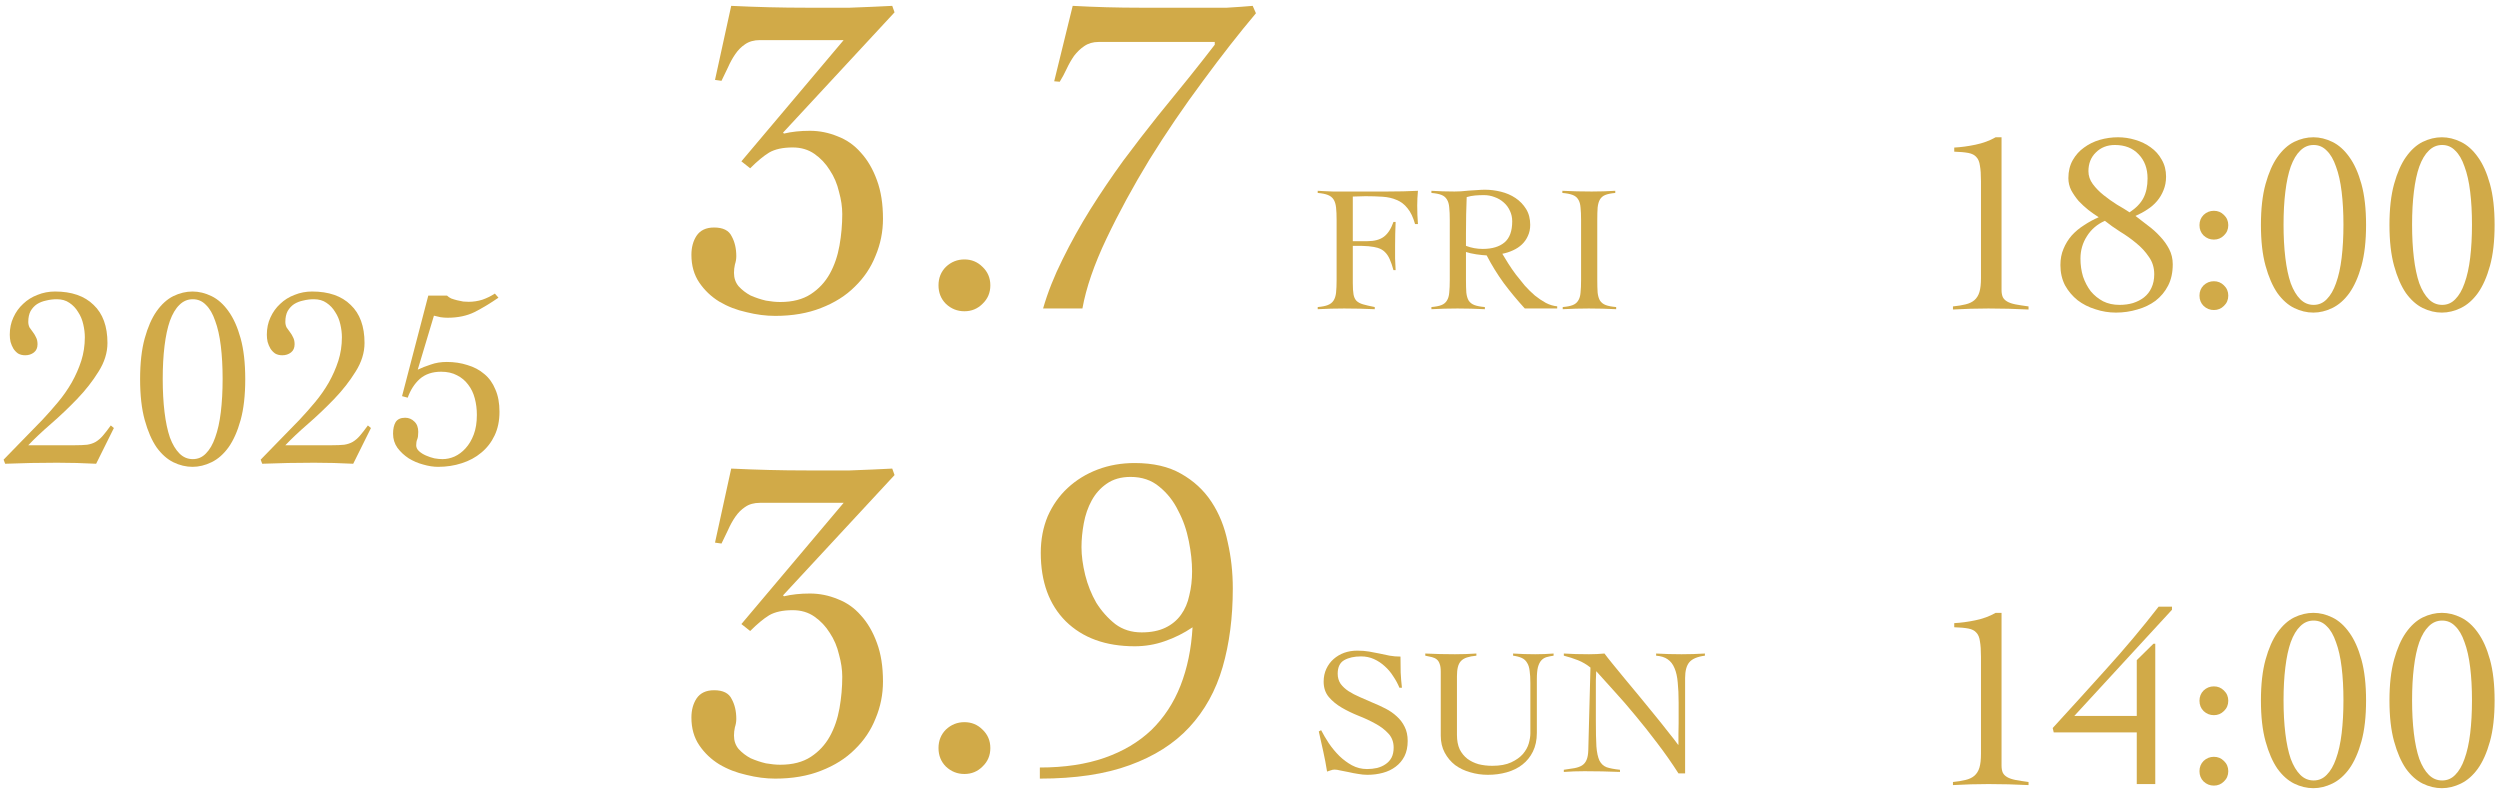 <svg width="389" height="123" viewBox="0 0 389 123" fill="none" xmlns="http://www.w3.org/2000/svg">
<path d="M62.56 61.64L66.64 46H69.56C69.72 46.16 69.933 46.307 70.2 46.44C70.493 46.547 70.8 46.64 71.12 46.72C71.44 46.8 71.76 46.867 72.08 46.92C72.4 46.947 72.68 46.96 72.92 46.96C73.64 46.96 74.347 46.853 75.04 46.64C75.734 46.4 76.387 46.08 77 45.68L77.56 46.32C76.28 47.2 75.04 47.947 73.84 48.56C72.64 49.147 71.24 49.44 69.64 49.44C69.293 49.44 68.933 49.413 68.56 49.36C68.213 49.28 67.867 49.2 67.52 49.12L65 57.52C65.614 57.227 66.293 56.96 67.04 56.72C67.787 56.453 68.614 56.32 69.52 56.32C70.667 56.32 71.734 56.48 72.72 56.8C73.734 57.093 74.614 57.56 75.36 58.2C76.107 58.813 76.68 59.614 77.08 60.6C77.507 61.56 77.72 62.72 77.72 64.08C77.72 65.467 77.467 66.694 76.96 67.76C76.454 68.827 75.76 69.72 74.88 70.44C74.027 71.16 73.013 71.707 71.84 72.08C70.694 72.454 69.467 72.64 68.16 72.64C67.44 72.64 66.667 72.52 65.84 72.28C65.04 72.067 64.293 71.747 63.6 71.32C62.907 70.867 62.32 70.32 61.84 69.68C61.387 69.04 61.16 68.307 61.16 67.48C61.16 66.734 61.294 66.133 61.56 65.68C61.853 65.227 62.347 65 63.04 65C63.6 65 64.08 65.2 64.48 65.6C64.88 65.974 65.08 66.507 65.08 67.2C65.08 67.734 65.027 68.12 64.92 68.36C64.814 68.6 64.76 68.907 64.76 69.28C64.76 69.627 64.907 69.933 65.2 70.2C65.493 70.467 65.853 70.694 66.28 70.88C66.707 71.067 67.147 71.213 67.6 71.32C68.08 71.4 68.493 71.44 68.84 71.44C69.48 71.44 70.107 71.307 70.72 71.04C71.36 70.747 71.933 70.32 72.44 69.76C72.974 69.174 73.4 68.454 73.72 67.6C74.04 66.747 74.2 65.734 74.2 64.56C74.2 63.654 74.094 62.8 73.88 62C73.667 61.173 73.32 60.453 72.84 59.84C72.387 59.227 71.814 58.747 71.12 58.4C70.427 58.027 69.6 57.84 68.64 57.84C67.28 57.84 66.174 58.214 65.32 58.96C64.493 59.707 63.867 60.68 63.44 61.88L62.56 61.64Z" fill="#D1AA48"/>
<path d="M40.56 71.52L46.6 65.32C47.427 64.44 48.24 63.52 49.04 62.56C49.84 61.6 50.547 60.587 51.16 59.52C51.773 58.427 52.267 57.307 52.64 56.16C53.013 54.987 53.2 53.76 53.2 52.48C53.2 51.84 53.12 51.173 52.96 50.48C52.8 49.76 52.533 49.12 52.16 48.56C51.813 47.973 51.36 47.493 50.8 47.12C50.267 46.747 49.613 46.56 48.84 46.56C48.28 46.56 47.733 46.627 47.2 46.76C46.667 46.867 46.187 47.053 45.76 47.32C45.36 47.587 45.027 47.947 44.76 48.4C44.52 48.853 44.4 49.413 44.4 50.08C44.4 50.4 44.467 50.693 44.6 50.96C44.76 51.2 44.933 51.44 45.12 51.68C45.307 51.92 45.467 52.187 45.6 52.48C45.76 52.773 45.84 53.133 45.84 53.56C45.84 54.12 45.653 54.547 45.28 54.84C44.907 55.133 44.453 55.28 43.92 55.28C43.493 55.28 43.12 55.187 42.8 55C42.507 54.787 42.267 54.533 42.08 54.24C41.893 53.92 41.747 53.573 41.64 53.2C41.56 52.827 41.52 52.453 41.52 52.08C41.52 51.093 41.707 50.2 42.08 49.4C42.453 48.573 42.96 47.867 43.6 47.28C44.24 46.667 44.987 46.2 45.84 45.88C46.693 45.533 47.6 45.36 48.56 45.36C51.147 45.36 53.147 46.053 54.56 47.44C56 48.8 56.72 50.773 56.72 53.36C56.72 54.88 56.253 56.373 55.32 57.84C54.413 59.307 53.307 60.72 52 62.08C50.693 63.44 49.333 64.733 47.92 65.96C46.533 67.16 45.36 68.267 44.4 69.28H51.6C52.4 69.28 53.053 69.253 53.56 69.2C54.067 69.12 54.507 68.973 54.88 68.76C55.28 68.52 55.653 68.2 56 67.8C56.347 67.4 56.76 66.867 57.24 66.2L57.72 66.6L54.96 72.16C53.947 72.107 52.933 72.067 51.92 72.04C50.907 72.013 49.893 72 48.88 72C47.52 72 46.173 72.013 44.84 72.04C43.507 72.067 42.16 72.107 40.8 72.16L40.56 71.52Z" fill="#D1AA48"/>
<path d="M29.96 45.36C30.947 45.36 31.933 45.6 32.92 46.08C33.907 46.56 34.787 47.347 35.56 48.44C36.333 49.507 36.96 50.907 37.44 52.64C37.92 54.373 38.16 56.493 38.16 59C38.16 61.507 37.92 63.627 37.44 65.36C36.96 67.093 36.333 68.507 35.56 69.6C34.787 70.667 33.907 71.44 32.92 71.92C31.933 72.4 30.947 72.64 29.96 72.64C28.947 72.64 27.947 72.4 26.96 71.92C26 71.44 25.133 70.667 24.36 69.6C23.613 68.507 23 67.093 22.52 65.36C22.04 63.627 21.8 61.507 21.8 59C21.8 56.493 22.04 54.373 22.52 52.64C23 50.907 23.613 49.507 24.36 48.44C25.133 47.347 26 46.56 26.96 46.08C27.947 45.6 28.947 45.36 29.96 45.36ZM30 46.56C29.2 46.56 28.507 46.853 27.92 47.44C27.333 48 26.84 48.827 26.44 49.92C26.067 50.987 25.787 52.293 25.6 53.84C25.413 55.36 25.32 57.067 25.32 58.96C25.32 60.853 25.413 62.573 25.6 64.12C25.787 65.667 26.067 66.987 26.44 68.08C26.84 69.147 27.333 69.973 27.92 70.56C28.507 71.147 29.2 71.44 30 71.44C30.8 71.44 31.48 71.147 32.04 70.56C32.627 69.973 33.107 69.147 33.48 68.08C33.88 66.987 34.173 65.667 34.36 64.12C34.547 62.573 34.64 60.853 34.64 58.96C34.64 57.067 34.547 55.36 34.36 53.84C34.173 52.293 33.88 50.987 33.48 49.92C33.107 48.827 32.627 48 32.04 47.44C31.48 46.853 30.8 46.56 30 46.56Z" fill="#D1AA48"/>
<path d="M0.56 71.52L6.6 65.32C7.427 64.44 8.24 63.52 9.04 62.56C9.84 61.6 10.547 60.587 11.16 59.52C11.773 58.427 12.267 57.307 12.64 56.16C13.013 54.987 13.2 53.76 13.2 52.48C13.2 51.84 13.12 51.173 12.96 50.48C12.8 49.76 12.533 49.12 12.16 48.56C11.813 47.973 11.36 47.493 10.8 47.12C10.267 46.747 9.613 46.56 8.84 46.56C8.28 46.56 7.733 46.627 7.2 46.76C6.667 46.867 6.187 47.053 5.76 47.32C5.36 47.587 5.027 47.947 4.76 48.4C4.52 48.853 4.4 49.413 4.4 50.08C4.4 50.4 4.467 50.693 4.6 50.96C4.76 51.2 4.933 51.44 5.12 51.68C5.307 51.92 5.467 52.187 5.6 52.48C5.76 52.773 5.84 53.133 5.84 53.56C5.84 54.12 5.653 54.547 5.28 54.84C4.907 55.133 4.453 55.28 3.92 55.28C3.493 55.28 3.12 55.187 2.8 55C2.507 54.787 2.267 54.533 2.08 54.24C1.893 53.92 1.747 53.573 1.64 53.2C1.56 52.827 1.52 52.453 1.52 52.08C1.52 51.093 1.707 50.2 2.08 49.4C2.453 48.573 2.96 47.867 3.6 47.28C4.24 46.667 4.987 46.2 5.84 45.88C6.693 45.533 7.6 45.36 8.56 45.36C11.147 45.36 13.147 46.053 14.56 47.44C16 48.8 16.72 50.773 16.72 53.36C16.72 54.88 16.253 56.373 15.32 57.84C14.413 59.307 13.307 60.72 12 62.08C10.693 63.44 9.333 64.733 7.92 65.96C6.533 67.16 5.36 68.267 4.4 69.28H11.6C12.4 69.28 13.053 69.253 13.56 69.2C14.067 69.12 14.507 68.973 14.88 68.76C15.28 68.52 15.653 68.2 16 67.8C16.347 67.4 16.76 66.867 17.24 66.2L17.72 66.6L14.96 72.16C13.947 72.107 12.933 72.067 11.92 72.04C10.907 72.013 9.893 72 8.88 72C7.52 72 6.173 72.013 4.84 72.04C3.507 72.067 2.16 72.107 0.8 72.16L0.56 71.52Z" fill="#D1AA48"/>
<path d="M243.16 47.776C243.832 47.72 244.355 47.617 244.728 47.468C245.101 47.319 245.381 47.085 245.568 46.768C245.773 46.451 245.895 46.04 245.932 45.536C245.988 45.013 246.016 44.36 246.016 43.576V34.224C246.016 33.44 245.988 32.796 245.932 32.292C245.895 31.769 245.773 31.349 245.568 31.032C245.381 30.715 245.092 30.481 244.7 30.332C244.308 30.183 243.776 30.08 243.104 30.024V29.688C243.888 29.725 244.644 29.753 245.372 29.772C246.119 29.791 246.884 29.8 247.668 29.8C248.284 29.8 248.9 29.791 249.516 29.772C250.132 29.753 250.739 29.725 251.336 29.688V30.024C250.683 30.08 250.169 30.183 249.796 30.332C249.423 30.481 249.143 30.715 248.956 31.032C248.769 31.349 248.648 31.769 248.592 32.292C248.555 32.796 248.536 33.44 248.536 34.224V43.576C248.536 44.36 248.555 45.013 248.592 45.536C248.648 46.04 248.769 46.451 248.956 46.768C249.161 47.085 249.46 47.319 249.852 47.468C250.244 47.617 250.785 47.72 251.476 47.776V48.112C250.767 48.075 250.057 48.047 249.348 48.028C248.639 48.009 247.929 48 247.22 48C246.529 48 245.848 48.009 245.176 48.028C244.504 48.047 243.832 48.075 243.16 48.112V47.776Z" fill="#D1AA48"/>
<path d="M242.301 48H237.261C236.085 46.712 234.993 45.396 233.985 44.052C232.995 42.689 232.109 41.252 231.325 39.74C231.138 39.74 230.895 39.721 230.597 39.684C230.317 39.647 230.018 39.609 229.701 39.572C229.402 39.516 229.103 39.46 228.805 39.404C228.525 39.329 228.291 39.264 228.105 39.208V43.576C228.105 44.36 228.123 45.013 228.161 45.536C228.217 46.04 228.338 46.451 228.525 46.768C228.73 47.085 229.029 47.319 229.421 47.468C229.813 47.617 230.354 47.72 231.045 47.776V48.112C230.335 48.075 229.626 48.047 228.917 48.028C228.207 48.009 227.498 48 226.789 48C226.098 48 225.417 48.009 224.745 48.028C224.073 48.047 223.401 48.075 222.729 48.112V47.776C223.401 47.72 223.923 47.617 224.297 47.468C224.67 47.319 224.95 47.085 225.137 46.768C225.342 46.451 225.463 46.04 225.501 45.536C225.557 45.013 225.585 44.36 225.585 43.576V34.224C225.585 33.44 225.557 32.796 225.501 32.292C225.463 31.769 225.342 31.349 225.137 31.032C224.95 30.715 224.67 30.481 224.297 30.332C223.923 30.183 223.401 30.08 222.729 30.024V29.688C223.326 29.725 223.923 29.753 224.521 29.772C225.118 29.791 225.715 29.8 226.313 29.8C226.574 29.8 226.901 29.791 227.293 29.772C227.685 29.735 228.095 29.697 228.525 29.66C228.973 29.623 229.421 29.595 229.869 29.576C230.317 29.539 230.718 29.52 231.073 29.52C231.875 29.52 232.697 29.623 233.537 29.828C234.377 30.033 235.133 30.36 235.805 30.808C236.477 31.256 237.027 31.825 237.457 32.516C237.886 33.207 238.101 34.028 238.101 34.98C238.101 35.633 237.979 36.212 237.737 36.716C237.513 37.22 237.205 37.659 236.813 38.032C236.421 38.405 235.954 38.713 235.413 38.956C234.89 39.199 234.339 39.376 233.761 39.488C234.022 39.936 234.33 40.44 234.685 41C235.039 41.56 235.431 42.129 235.861 42.708C236.309 43.287 236.775 43.865 237.261 44.444C237.765 45.004 238.287 45.517 238.829 45.984C239.389 46.432 239.958 46.815 240.537 47.132C241.115 47.431 241.703 47.608 242.301 47.664V48ZM228.105 38.256C228.945 38.573 229.813 38.732 230.709 38.732C232.165 38.732 233.294 38.396 234.097 37.724C234.899 37.052 235.301 35.96 235.301 34.448C235.301 33.832 235.179 33.281 234.937 32.796C234.713 32.292 234.395 31.863 233.985 31.508C233.574 31.135 233.098 30.855 232.557 30.668C232.034 30.463 231.483 30.36 230.905 30.36C230.438 30.36 229.981 30.379 229.533 30.416C229.085 30.453 228.646 30.537 228.217 30.668C228.179 31.564 228.151 32.469 228.133 33.384C228.114 34.299 228.105 35.288 228.105 36.352V38.256Z" fill="#D1AA48"/>
<path d="M210.496 44.052C210.496 44.799 210.533 45.387 210.608 45.816C210.683 46.227 210.832 46.553 211.056 46.796C211.299 47.039 211.644 47.225 212.092 47.356C212.54 47.487 213.147 47.627 213.912 47.776V48.112C213.109 48.075 212.316 48.047 211.532 48.028C210.748 48.009 209.955 48 209.152 48C208.461 48 207.771 48.009 207.08 48.028C206.408 48.047 205.727 48.075 205.036 48.112V47.776C205.708 47.72 206.231 47.617 206.604 47.468C206.996 47.319 207.295 47.085 207.5 46.768C207.705 46.451 207.836 46.04 207.892 45.536C207.948 45.013 207.976 44.36 207.976 43.576V34.224C207.976 33.44 207.948 32.796 207.892 32.292C207.836 31.769 207.705 31.349 207.5 31.032C207.295 30.715 206.996 30.481 206.604 30.332C206.231 30.183 205.708 30.08 205.036 30.024V29.688C205.297 29.707 205.643 29.725 206.072 29.744C206.501 29.763 206.94 29.781 207.388 29.8C207.855 29.8 208.293 29.8 208.704 29.8C209.133 29.8 209.479 29.8 209.74 29.8H215.816C216.768 29.8 217.608 29.791 218.336 29.772C219.064 29.735 219.829 29.707 220.632 29.688C220.595 30.08 220.567 30.472 220.548 30.864C220.529 31.237 220.52 31.611 220.52 31.984C220.52 32.469 220.529 32.955 220.548 33.44C220.567 33.907 220.595 34.383 220.632 34.868H220.184C219.885 33.804 219.493 32.983 219.008 32.404C218.541 31.807 217.981 31.377 217.328 31.116C216.693 30.836 215.965 30.668 215.144 30.612C214.323 30.556 213.427 30.528 212.456 30.528C212.139 30.528 211.821 30.537 211.504 30.556C211.187 30.575 210.851 30.584 210.496 30.584V37.528H212.736C213.856 37.528 214.724 37.295 215.34 36.828C215.956 36.361 216.451 35.596 216.824 34.532H217.16C217.104 35.801 217.076 37.071 217.076 38.34C217.076 39.012 217.076 39.637 217.076 40.216C217.095 40.776 217.123 41.383 217.16 42.036H216.824C216.637 41.345 216.441 40.776 216.236 40.328C216.031 39.861 215.779 39.488 215.48 39.208C215.2 38.928 214.855 38.723 214.444 38.592C214.033 38.461 213.529 38.368 212.932 38.312C212.764 38.293 212.587 38.284 212.4 38.284C212.213 38.265 212.017 38.256 211.812 38.256H210.496V44.052Z" fill="#D1AA48"/>
<path d="M243.331 101.688C243.984 101.725 244.6 101.753 245.179 101.772C245.776 101.791 246.467 101.8 247.251 101.8C247.661 101.8 248.063 101.791 248.455 101.772C248.847 101.753 249.248 101.725 249.659 101.688C249.901 102.024 250.303 102.537 250.863 103.228C251.423 103.9 252.057 104.675 252.767 105.552C253.495 106.429 254.269 107.363 255.091 108.352C255.912 109.341 256.705 110.312 257.471 111.264C258.236 112.197 258.936 113.075 259.571 113.896C260.224 114.699 260.737 115.361 261.111 115.884H261.167C261.167 115.324 261.167 114.773 261.167 114.232C261.185 113.672 261.195 113.112 261.195 112.552V109.304C261.195 108.109 261.148 107.073 261.055 106.196C260.98 105.3 260.812 104.553 260.551 103.956C260.308 103.359 259.953 102.901 259.487 102.584C259.039 102.267 258.441 102.08 257.695 102.024V101.688C258.348 101.725 259.001 101.753 259.655 101.772C260.327 101.791 260.989 101.8 261.643 101.8C262.24 101.8 262.847 101.791 263.463 101.772C264.079 101.753 264.685 101.725 265.283 101.688V102.024C264.107 102.173 263.295 102.519 262.847 103.06C262.417 103.583 262.203 104.395 262.203 105.496V120.336H261.167C260.14 118.731 259.048 117.172 257.891 115.66C256.752 114.148 255.613 112.711 254.475 111.348C253.355 109.985 252.263 108.725 251.199 107.568C250.153 106.392 249.211 105.347 248.371 104.432C248.352 104.917 248.333 105.393 248.315 105.86C248.315 106.327 248.315 106.803 248.315 107.288V112.188C248.315 113.849 248.343 115.165 248.399 116.136C248.473 117.088 248.632 117.825 248.875 118.348C249.136 118.852 249.509 119.197 249.995 119.384C250.499 119.552 251.189 119.683 252.067 119.776V120.112C251.115 120.075 250.191 120.047 249.295 120.028C248.399 120.009 247.475 120 246.523 120C245.981 120 245.449 120.009 244.927 120.028C244.404 120.047 243.872 120.075 243.331 120.112V119.776C243.965 119.683 244.516 119.599 244.983 119.524C245.468 119.431 245.86 119.291 246.159 119.104C246.476 118.899 246.709 118.619 246.859 118.264C247.027 117.891 247.12 117.377 247.139 116.724L247.475 103.872C246.877 103.387 246.224 103.004 245.515 102.724C244.805 102.444 244.077 102.211 243.331 102.024V101.688Z" fill="#D1AA48"/>
<path d="M224.182 104.516C224.182 103.993 224.126 103.592 224.014 103.312C223.92 103.013 223.771 102.78 223.566 102.612C223.36 102.444 223.108 102.323 222.81 102.248C222.511 102.173 222.166 102.099 221.774 102.024V101.688C222.558 101.725 223.323 101.753 224.07 101.772C224.835 101.791 225.61 101.8 226.394 101.8C226.954 101.8 227.504 101.791 228.046 101.772C228.606 101.753 229.166 101.725 229.726 101.688V102.024C229.128 102.08 228.634 102.173 228.242 102.304C227.85 102.435 227.542 102.621 227.318 102.864C227.094 103.107 226.935 103.424 226.842 103.816C226.748 104.189 226.702 104.656 226.702 105.216V114.344C226.702 115.221 226.842 115.968 227.122 116.584C227.42 117.181 227.822 117.676 228.326 118.068C228.83 118.441 229.408 118.721 230.062 118.908C230.734 119.076 231.443 119.16 232.19 119.16C233.384 119.16 234.364 118.983 235.13 118.628C235.895 118.273 236.502 117.844 236.95 117.34C237.398 116.817 237.706 116.267 237.874 115.688C238.042 115.091 238.126 114.568 238.126 114.12V106.28C238.126 105.533 238.088 104.908 238.014 104.404C237.958 103.881 237.827 103.461 237.622 103.144C237.435 102.808 237.164 102.556 236.81 102.388C236.455 102.22 235.998 102.099 235.438 102.024V101.688C236.016 101.725 236.586 101.753 237.146 101.772C237.724 101.791 238.303 101.8 238.882 101.8C239.367 101.8 239.843 101.791 240.31 101.772C240.776 101.753 241.252 101.725 241.738 101.688V102.024C241.346 102.08 240.982 102.155 240.646 102.248C240.328 102.341 240.058 102.509 239.834 102.752C239.61 102.995 239.432 103.349 239.302 103.816C239.19 104.264 239.134 104.88 239.134 105.664V114.036C239.134 115.156 238.928 116.127 238.518 116.948C238.126 117.751 237.584 118.423 236.894 118.964C236.203 119.505 235.391 119.907 234.458 120.168C233.543 120.429 232.563 120.56 231.518 120.56C230.566 120.56 229.651 120.429 228.774 120.168C227.896 119.925 227.112 119.552 226.422 119.048C225.75 118.525 225.208 117.881 224.798 117.116C224.387 116.351 224.182 115.464 224.182 114.456V104.516Z" fill="#D1AA48"/>
<path d="M217.748 107.008C217.505 106.411 217.188 105.823 216.796 105.244C216.423 104.647 215.984 104.124 215.48 103.676C214.976 103.209 214.416 102.836 213.8 102.556C213.184 102.276 212.512 102.136 211.784 102.136C210.72 102.136 209.843 102.332 209.152 102.724C208.48 103.116 208.144 103.816 208.144 104.824C208.144 105.421 208.293 105.944 208.592 106.392C208.909 106.821 209.32 107.204 209.824 107.54C210.347 107.876 210.935 108.184 211.588 108.464C212.241 108.744 212.904 109.033 213.576 109.332C214.267 109.612 214.939 109.92 215.592 110.256C216.245 110.592 216.824 110.993 217.328 111.46C217.851 111.927 218.261 112.468 218.56 113.084C218.877 113.7 219.036 114.437 219.036 115.296C219.036 116.211 218.868 117.004 218.532 117.676C218.196 118.329 217.739 118.871 217.16 119.3C216.6 119.729 215.937 120.047 215.172 120.252C214.425 120.457 213.623 120.56 212.764 120.56C212.297 120.56 211.812 120.513 211.308 120.42C210.804 120.345 210.319 120.252 209.852 120.14C209.385 120.047 208.956 119.963 208.564 119.888C208.191 119.795 207.892 119.748 207.668 119.748C207.463 119.748 207.267 119.785 207.08 119.86C206.893 119.916 206.697 119.981 206.492 120.056C206.324 118.992 206.128 117.956 205.904 116.948C205.68 115.921 205.447 114.876 205.204 113.812L205.568 113.616C205.904 114.269 206.305 114.951 206.772 115.66C207.257 116.369 207.799 117.023 208.396 117.62C208.993 118.199 209.647 118.684 210.356 119.076C211.084 119.468 211.868 119.664 212.708 119.664C213.249 119.664 213.772 119.608 214.276 119.496C214.78 119.365 215.219 119.169 215.592 118.908C215.984 118.647 216.292 118.311 216.516 117.9C216.74 117.471 216.852 116.948 216.852 116.332C216.852 115.455 216.581 114.727 216.04 114.148C215.499 113.551 214.827 113.037 214.024 112.608C213.221 112.16 212.344 111.749 211.392 111.376C210.459 111.003 209.591 110.583 208.788 110.116C207.985 109.649 207.313 109.099 206.772 108.464C206.231 107.829 205.96 107.027 205.96 106.056C205.96 105.328 206.1 104.665 206.38 104.068C206.66 103.471 207.033 102.967 207.5 102.556C207.985 102.127 208.536 101.8 209.152 101.576C209.787 101.352 210.459 101.24 211.168 101.24C211.859 101.24 212.475 101.287 213.016 101.38C213.576 101.473 214.117 101.576 214.64 101.688C215.181 101.8 215.713 101.912 216.236 102.024C216.759 102.117 217.319 102.164 217.916 102.164C217.916 103.004 217.925 103.825 217.944 104.628C217.981 105.412 218.047 106.205 218.14 107.008H217.748Z" fill="#D1AA48"/>
<path d="M379.96 21.36C380.946 21.36 381.933 21.6 382.92 22.08C383.906 22.56 384.786 23.347 385.56 24.44C386.333 25.507 386.96 26.907 387.44 28.64C387.92 30.373 388.16 32.493 388.16 35C388.16 37.507 387.92 39.627 387.44 41.36C386.96 43.093 386.333 44.507 385.56 45.6C384.786 46.667 383.906 47.44 382.92 47.92C381.933 48.4 380.946 48.64 379.96 48.64C378.946 48.64 377.946 48.4 376.96 47.92C376 47.44 375.133 46.667 374.36 45.6C373.613 44.507 373 43.093 372.52 41.36C372.04 39.627 371.8 37.507 371.8 35C371.8 32.493 372.04 30.373 372.52 28.64C373 26.907 373.613 25.507 374.36 24.44C375.133 23.347 376 22.56 376.96 22.08C377.946 21.6 378.946 21.36 379.96 21.36ZM380 22.56C379.2 22.56 378.506 22.853 377.92 23.44C377.333 24 376.84 24.827 376.44 25.92C376.066 26.987 375.786 28.293 375.6 29.84C375.413 31.36 375.32 33.067 375.32 34.96C375.32 36.853 375.413 38.573 375.6 40.12C375.786 41.667 376.066 42.987 376.44 44.08C376.84 45.147 377.333 45.973 377.92 46.56C378.506 47.147 379.2 47.44 380 47.44C380.8 47.44 381.48 47.147 382.04 46.56C382.626 45.973 383.106 45.147 383.48 44.08C383.88 42.987 384.173 41.667 384.36 40.12C384.546 38.573 384.64 36.853 384.64 34.96C384.64 33.067 384.546 31.36 384.36 29.84C384.173 28.293 383.88 26.987 383.48 25.92C383.106 24.827 382.626 24 382.04 23.44C381.48 22.853 380.8 22.56 380 22.56Z" fill="#D1AA48"/>
<path d="M359.96 21.36C360.946 21.36 361.933 21.6 362.92 22.08C363.906 22.56 364.786 23.347 365.56 24.44C366.333 25.507 366.96 26.907 367.44 28.64C367.92 30.373 368.16 32.493 368.16 35C368.16 37.507 367.92 39.627 367.44 41.36C366.96 43.093 366.333 44.507 365.56 45.6C364.786 46.667 363.906 47.44 362.92 47.92C361.933 48.4 360.946 48.64 359.96 48.64C358.946 48.64 357.946 48.4 356.96 47.92C356 47.44 355.133 46.667 354.36 45.6C353.613 44.507 353 43.093 352.52 41.36C352.04 39.627 351.8 37.507 351.8 35C351.8 32.493 352.04 30.373 352.52 28.64C353 26.907 353.613 25.507 354.36 24.44C355.133 23.347 356 22.56 356.96 22.08C357.946 21.6 358.946 21.36 359.96 21.36ZM360 22.56C359.2 22.56 358.506 22.853 357.92 23.44C357.333 24 356.84 24.827 356.44 25.92C356.066 26.987 355.786 28.293 355.6 29.84C355.413 31.36 355.32 33.067 355.32 34.96C355.32 36.853 355.413 38.573 355.6 40.12C355.786 41.667 356.066 42.987 356.44 44.08C356.84 45.147 357.333 45.973 357.92 46.56C358.506 47.147 359.2 47.44 360 47.44C360.8 47.44 361.48 47.147 362.04 46.56C362.626 45.973 363.106 45.147 363.48 44.08C363.88 42.987 364.173 41.667 364.36 40.12C364.546 38.573 364.64 36.853 364.64 34.96C364.64 33.067 364.546 31.36 364.36 29.84C364.173 28.293 363.88 26.987 363.48 25.92C363.106 24.827 362.626 24 362.04 23.44C361.48 22.853 360.8 22.56 360 22.56Z" fill="#D1AA48"/>
<path d="M344.48 43.76C345.093 43.76 345.613 43.973 346.04 44.4C346.493 44.827 346.72 45.36 346.72 46C346.72 46.64 346.493 47.173 346.04 47.6C345.613 48.027 345.093 48.24 344.48 48.24C343.866 48.24 343.333 48.027 342.88 47.6C342.453 47.173 342.24 46.64 342.24 46C342.24 45.36 342.453 44.827 342.88 44.4C343.333 43.973 343.866 43.76 344.48 43.76ZM344.48 32.8C345.093 32.8 345.613 33.013 346.04 33.44C346.493 33.867 346.72 34.4 346.72 35.04C346.72 35.68 346.493 36.213 346.04 36.64C345.613 37.067 345.093 37.28 344.48 37.28C343.866 37.28 343.333 37.067 342.88 36.64C342.453 36.213 342.24 35.68 342.24 35.04C342.24 34.4 342.453 33.867 342.88 33.44C343.333 33.013 343.866 32.8 344.48 32.8Z" fill="#D1AA48"/>
<path d="M335.2 42.68C335.2 41.64 334.92 40.733 334.36 39.96C333.827 39.16 333.16 38.44 332.36 37.8C331.587 37.16 330.76 36.573 329.88 36.04C329 35.48 328.213 34.92 327.52 34.36C326.32 34.893 325.387 35.693 324.72 36.76C324.053 37.8 323.72 38.96 323.72 40.24C323.72 41.227 323.853 42.16 324.12 43.04C324.413 43.893 324.813 44.653 325.32 45.32C325.853 45.96 326.493 46.48 327.24 46.88C327.987 47.253 328.84 47.44 329.8 47.44C330.547 47.44 331.24 47.347 331.88 47.16C332.547 46.947 333.12 46.653 333.6 46.28C334.107 45.88 334.493 45.387 334.76 44.8C335.053 44.187 335.2 43.48 335.2 42.68ZM334.16 27.76C334.16 26.213 333.693 24.96 332.76 24C331.853 23.04 330.627 22.56 329.08 22.56C327.88 22.56 326.893 22.947 326.12 23.72C325.347 24.467 324.96 25.44 324.96 26.64C324.96 27.36 325.187 28.027 325.64 28.64C326.093 29.253 326.653 29.827 327.32 30.36C327.987 30.893 328.68 31.387 329.4 31.84C330.147 32.267 330.8 32.667 331.36 33.04C332.373 32.373 333.093 31.627 333.52 30.8C333.947 29.973 334.16 28.96 334.16 27.76ZM338.08 41.12C338.08 42.4 337.84 43.507 337.36 44.44C336.88 45.373 336.227 46.16 335.4 46.8C334.573 47.413 333.627 47.867 332.56 48.16C331.493 48.48 330.387 48.64 329.24 48.64C328.147 48.64 327.08 48.467 326.04 48.12C325 47.8 324.08 47.333 323.28 46.72C322.48 46.08 321.827 45.307 321.32 44.4C320.84 43.467 320.6 42.413 320.6 41.24C320.6 40.307 320.76 39.467 321.08 38.72C321.4 37.947 321.827 37.253 322.36 36.64C322.92 36.027 323.56 35.493 324.28 35.04C325 34.56 325.76 34.147 326.56 33.8C326.053 33.48 325.52 33.107 324.96 32.68C324.427 32.253 323.92 31.787 323.44 31.28C322.987 30.747 322.6 30.187 322.28 29.6C321.987 29.013 321.84 28.387 321.84 27.72C321.84 26.653 322.067 25.72 322.52 24.92C322.973 24.12 323.56 23.467 324.28 22.96C325 22.427 325.813 22.027 326.72 21.76C327.653 21.493 328.6 21.36 329.56 21.36C330.467 21.36 331.36 21.493 332.24 21.76C333.147 22.027 333.947 22.413 334.64 22.92C335.36 23.427 335.933 24.067 336.36 24.84C336.813 25.613 337.04 26.493 337.04 27.48C337.04 28.253 336.907 28.96 336.64 29.6C336.4 30.213 336.067 30.773 335.64 31.28C335.213 31.787 334.707 32.227 334.12 32.6C333.56 32.973 332.947 33.307 332.28 33.6C332.893 34.053 333.533 34.547 334.2 35.08C334.893 35.587 335.52 36.147 336.08 36.76C336.667 37.373 337.147 38.04 337.52 38.76C337.893 39.48 338.08 40.267 338.08 41.12Z" fill="#D1AA48"/>
<path d="M303.88 47.68C304.653 47.6 305.307 47.493 305.84 47.36C306.4 47.227 306.853 47.013 307.2 46.72C307.573 46.4 307.84 45.973 308 45.44C308.16 44.907 308.24 44.187 308.24 43.28V28.2C308.24 27.187 308.187 26.387 308.08 25.8C308 25.187 307.813 24.733 307.52 24.44C307.253 24.12 306.84 23.907 306.28 23.8C305.72 23.693 304.987 23.627 304.08 23.6V22.96C305.12 22.907 306.213 22.76 307.36 22.52C308.533 22.28 309.587 21.893 310.52 21.36H311.44V45.12C311.44 45.573 311.507 45.947 311.64 46.24C311.773 46.507 312 46.733 312.32 46.92C312.64 47.107 313.067 47.253 313.6 47.36C314.16 47.467 314.84 47.573 315.64 47.68V48.16C314.6 48.107 313.56 48.067 312.52 48.04C311.48 48.013 310.44 48 309.4 48C308.467 48 307.547 48.013 306.64 48.04C305.733 48.067 304.813 48.107 303.88 48.16V47.68Z" fill="#D1AA48"/>
<path d="M379.96 95.36C380.946 95.36 381.933 95.6 382.92 96.08C383.906 96.56 384.786 97.347 385.56 98.44C386.333 99.507 386.96 100.907 387.44 102.64C387.92 104.373 388.16 106.493 388.16 109C388.16 111.507 387.92 113.627 387.44 115.36C386.96 117.093 386.333 118.507 385.56 119.6C384.786 120.667 383.906 121.44 382.92 121.92C381.933 122.4 380.946 122.64 379.96 122.64C378.946 122.64 377.946 122.4 376.96 121.92C376 121.44 375.133 120.667 374.36 119.6C373.613 118.507 373 117.093 372.52 115.36C372.04 113.627 371.8 111.507 371.8 109C371.8 106.493 372.04 104.373 372.52 102.64C373 100.907 373.613 99.507 374.36 98.44C375.133 97.347 376 96.56 376.96 96.08C377.946 95.6 378.946 95.36 379.96 95.36ZM380 96.56C379.2 96.56 378.506 96.853 377.92 97.44C377.333 98 376.84 98.826 376.44 99.92C376.066 100.987 375.786 102.293 375.6 103.84C375.413 105.36 375.32 107.067 375.32 108.96C375.32 110.853 375.413 112.573 375.6 114.12C375.786 115.667 376.066 116.987 376.44 118.08C376.84 119.147 377.333 119.973 377.92 120.56C378.506 121.147 379.2 121.44 380 121.44C380.8 121.44 381.48 121.147 382.04 120.56C382.626 119.973 383.106 119.147 383.48 118.08C383.88 116.987 384.173 115.667 384.36 114.12C384.546 112.573 384.64 110.853 384.64 108.96C384.64 107.067 384.546 105.36 384.36 103.84C384.173 102.293 383.88 100.987 383.48 99.92C383.106 98.826 382.626 98 382.04 97.44C381.48 96.853 380.8 96.56 380 96.56Z" fill="#D1AA48"/>
<path d="M359.96 95.36C360.946 95.36 361.933 95.6 362.92 96.08C363.906 96.56 364.786 97.347 365.56 98.44C366.333 99.507 366.96 100.907 367.44 102.64C367.92 104.373 368.16 106.493 368.16 109C368.16 111.507 367.92 113.627 367.44 115.36C366.96 117.093 366.333 118.507 365.56 119.6C364.786 120.667 363.906 121.44 362.92 121.92C361.933 122.4 360.946 122.64 359.96 122.64C358.946 122.64 357.946 122.4 356.96 121.92C356 121.44 355.133 120.667 354.36 119.6C353.613 118.507 353 117.093 352.52 115.36C352.04 113.627 351.8 111.507 351.8 109C351.8 106.493 352.04 104.373 352.52 102.64C353 100.907 353.613 99.507 354.36 98.44C355.133 97.347 356 96.56 356.96 96.08C357.946 95.6 358.946 95.36 359.96 95.36ZM360 96.56C359.2 96.56 358.506 96.853 357.92 97.44C357.333 98 356.84 98.826 356.44 99.92C356.066 100.987 355.786 102.293 355.6 103.84C355.413 105.36 355.32 107.067 355.32 108.96C355.32 110.853 355.413 112.573 355.6 114.12C355.786 115.667 356.066 116.987 356.44 118.08C356.84 119.147 357.333 119.973 357.92 120.56C358.506 121.147 359.2 121.44 360 121.44C360.8 121.44 361.48 121.147 362.04 120.56C362.626 119.973 363.106 119.147 363.48 118.08C363.88 116.987 364.173 115.667 364.36 114.12C364.546 112.573 364.64 110.853 364.64 108.96C364.64 107.067 364.546 105.36 364.36 103.84C364.173 102.293 363.88 100.987 363.48 99.92C363.106 98.826 362.626 98 362.04 97.44C361.48 96.853 360.8 96.56 360 96.56Z" fill="#D1AA48"/>
<path d="M344.48 117.76C345.093 117.76 345.613 117.973 346.04 118.4C346.493 118.826 346.72 119.36 346.72 120C346.72 120.64 346.493 121.173 346.04 121.6C345.613 122.026 345.093 122.24 344.48 122.24C343.866 122.24 343.333 122.026 342.88 121.6C342.453 121.173 342.24 120.64 342.24 120C342.24 119.36 342.453 118.826 342.88 118.4C343.333 117.973 343.866 117.76 344.48 117.76ZM344.48 106.8C345.093 106.8 345.613 107.013 346.04 107.44C346.493 107.866 346.72 108.4 346.72 109.04C346.72 109.68 346.493 110.213 346.04 110.64C345.613 111.066 345.093 111.28 344.48 111.28C343.866 111.28 343.333 111.066 342.88 110.64C342.453 110.213 342.24 109.68 342.24 109.04C342.24 108.4 342.453 107.866 342.88 107.44C343.333 107.013 343.866 106.8 344.48 106.8Z" fill="#D1AA48"/>
<path d="M319.56 113.96L319.4 113.28C322.067 110.373 324.827 107.333 327.68 104.16C330.56 100.987 333.293 97.733 335.88 94.4H337.96V94.88L322.76 111.4H332.48V102.72L335.08 100.16H335.36V122H332.48V113.96H319.56Z" fill="#D1AA48"/>
<path d="M303.88 121.68C304.653 121.6 305.307 121.493 305.84 121.36C306.4 121.227 306.853 121.013 307.2 120.72C307.573 120.4 307.84 119.973 308 119.44C308.16 118.907 308.24 118.187 308.24 117.28V102.2C308.24 101.187 308.187 100.387 308.08 99.8C308 99.186 307.813 98.733 307.52 98.44C307.253 98.12 306.84 97.906 306.28 97.8C305.72 97.693 304.987 97.626 304.08 97.6V96.96C305.12 96.906 306.213 96.76 307.36 96.52C308.533 96.28 309.587 95.893 310.52 95.36H311.44V119.12C311.44 119.573 311.507 119.947 311.64 120.24C311.773 120.507 312 120.733 312.32 120.92C312.64 121.107 313.067 121.253 313.6 121.36C314.16 121.467 314.84 121.573 315.64 121.68V122.16C314.6 122.107 313.56 122.067 312.52 122.04C311.48 122.013 310.44 122 309.4 122C308.467 122 307.547 122.013 306.64 122.04C305.733 122.067 304.813 122.107 303.88 122.16V121.68Z" fill="#D1AA48"/>
<path d="M161.8 119.424C165.64 119.424 169 118.92 171.88 117.912C174.76 116.904 177.184 115.464 179.152 113.592C181.12 111.672 182.632 109.368 183.688 106.68C184.744 103.992 185.368 100.968 185.56 97.608C184.216 98.52 182.776 99.24 181.24 99.768C179.752 100.296 178.192 100.56 176.56 100.56C172.048 100.56 168.472 99.264 165.832 96.672C163.24 94.08 161.944 90.528 161.944 86.016C161.944 83.952 162.304 82.056 163.024 80.328C163.792 78.6 164.824 77.136 166.12 75.936C167.464 74.688 169.024 73.728 170.8 73.056C172.576 72.384 174.496 72.048 176.56 72.048C179.44 72.048 181.84 72.6 183.76 73.704C185.728 74.808 187.312 76.272 188.512 78.096C189.712 79.92 190.552 82.008 191.032 84.36C191.56 86.664 191.824 89.064 191.824 91.56C191.824 96.072 191.296 100.152 190.24 103.8C189.184 107.448 187.456 110.568 185.056 113.16C182.704 115.704 179.608 117.672 175.768 119.064C171.976 120.456 167.32 121.152 161.8 121.152V119.424ZM175.912 74.208C174.424 74.208 173.176 74.568 172.168 75.288C171.208 75.96 170.44 76.824 169.864 77.88C169.288 78.936 168.88 80.112 168.64 81.408C168.4 82.704 168.28 83.952 168.28 85.152C168.28 86.448 168.472 87.888 168.856 89.472C169.24 91.008 169.816 92.448 170.584 93.792C171.4 95.088 172.384 96.192 173.536 97.104C174.688 97.968 176.056 98.4 177.64 98.4C179.08 98.4 180.304 98.16 181.312 97.68C182.32 97.2 183.136 96.528 183.76 95.664C184.384 94.8 184.816 93.792 185.056 92.64C185.344 91.488 185.488 90.24 185.488 88.896C185.488 87.456 185.32 85.896 184.984 84.216C184.648 82.488 184.096 80.904 183.328 79.464C182.608 77.976 181.624 76.728 180.376 75.72C179.176 74.712 177.688 74.208 175.912 74.208Z" fill="#D1AA48"/>
<path d="M150.064 112.368C151.168 112.368 152.104 112.752 152.872 113.52C153.688 114.288 154.096 115.248 154.096 116.4C154.096 117.552 153.688 118.512 152.872 119.28C152.104 120.048 151.168 120.432 150.064 120.432C148.96 120.432 148 120.048 147.184 119.28C146.416 118.512 146.032 117.552 146.032 116.4C146.032 115.248 146.416 114.288 147.184 113.52C148 112.752 148.96 112.368 150.064 112.368Z" fill="#D1AA48"/>
<path d="M139.192 73.92L121.84 92.64L121.984 92.784C123.184 92.496 124.528 92.352 126.016 92.352C127.504 92.352 128.944 92.64 130.336 93.216C131.728 93.744 132.928 94.584 133.936 95.736C134.992 96.888 135.832 98.328 136.456 100.056C137.08 101.736 137.392 103.728 137.392 106.032C137.392 108.048 137.008 109.968 136.24 111.792C135.52 113.616 134.44 115.224 133 116.616C131.608 118.008 129.856 119.112 127.744 119.928C125.68 120.744 123.304 121.152 120.616 121.152C119.176 121.152 117.688 120.96 116.152 120.576C114.616 120.24 113.2 119.688 111.904 118.92C110.656 118.152 109.624 117.168 108.808 115.968C107.992 114.768 107.584 113.328 107.584 111.648C107.584 110.496 107.848 109.512 108.376 108.696C108.952 107.832 109.864 107.4 111.112 107.4C112.504 107.4 113.416 107.856 113.848 108.768C114.328 109.632 114.568 110.664 114.568 111.864C114.568 112.296 114.496 112.728 114.352 113.16C114.256 113.592 114.208 114.024 114.208 114.456C114.208 115.272 114.448 115.968 114.928 116.544C115.456 117.12 116.08 117.6 116.8 117.984C117.568 118.32 118.36 118.584 119.176 118.776C119.992 118.92 120.736 118.992 121.408 118.992C123.328 118.992 124.912 118.584 126.16 117.768C127.408 116.952 128.392 115.896 129.112 114.6C129.832 113.304 130.336 111.84 130.624 110.208C130.912 108.576 131.056 106.944 131.056 105.312C131.056 104.208 130.888 103.056 130.552 101.856C130.264 100.608 129.784 99.48 129.112 98.472C128.488 97.464 127.696 96.624 126.736 95.952C125.776 95.28 124.648 94.944 123.352 94.944C121.816 94.944 120.592 95.208 119.68 95.736C118.816 96.264 117.832 97.08 116.728 98.184L115.36 97.104L131.272 78.24H118.24C117.328 78.24 116.56 78.456 115.936 78.888C115.36 79.272 114.856 79.776 114.424 80.4C113.992 81.024 113.608 81.72 113.272 82.488C112.936 83.208 112.6 83.904 112.264 84.576L111.256 84.432L113.776 72.912C115.792 73.008 117.76 73.08 119.68 73.128C121.6 73.176 123.568 73.2 125.584 73.2C126.4 73.2 127.384 73.2 128.536 73.2C129.736 73.2 130.96 73.2 132.208 73.2C133.456 73.152 134.656 73.104 135.808 73.056C137.008 73.008 138.016 72.96 138.832 72.912L139.192 73.92Z" fill="#D1AA48"/>
<path d="M164.032 12.648L166.912 0.912C168.688 1.008 170.44 1.08 172.168 1.128C173.944 1.176 175.72 1.2 177.496 1.2H186.856C187.336 1.2 187.936 1.2 188.656 1.2C189.376 1.2 190.12 1.2 190.888 1.2C191.656 1.152 192.4 1.104 193.12 1.056C193.84 1.008 194.44 0.96 194.92 0.912L195.424 2.064C192.832 5.136 190.072 8.664 187.144 12.648C184.216 16.584 181.456 20.64 178.864 24.816C176.32 28.992 174.088 33.096 172.168 37.128C170.248 41.16 169 44.784 168.424 48H162.304C163.024 45.504 164.032 42.96 165.328 40.368C166.624 37.728 168.064 35.136 169.648 32.592C171.28 30 172.984 27.48 174.76 25.032C176.584 22.584 178.36 20.28 180.088 18.12C181.864 15.912 183.52 13.872 185.056 12C186.592 10.08 187.912 8.4 189.016 6.96V6.528H170.944C170.08 6.528 169.336 6.744 168.712 7.176C168.136 7.56 167.608 8.064 167.128 8.688C166.696 9.312 166.312 9.984 165.976 10.704C165.64 11.424 165.28 12.096 164.896 12.72L164.032 12.648Z" fill="#D1AA48"/>
<path d="M150.064 40.368C151.168 40.368 152.104 40.752 152.872 41.52C153.688 42.288 154.096 43.248 154.096 44.4C154.096 45.552 153.688 46.512 152.872 47.28C152.104 48.048 151.168 48.432 150.064 48.432C148.96 48.432 148 48.048 147.184 47.28C146.416 46.512 146.032 45.552 146.032 44.4C146.032 43.248 146.416 42.288 147.184 41.52C148 40.752 148.96 40.368 150.064 40.368Z" fill="#D1AA48"/>
<path d="M139.192 1.92L121.84 20.64L121.984 20.784C123.184 20.496 124.528 20.352 126.016 20.352C127.504 20.352 128.944 20.64 130.336 21.216C131.728 21.744 132.928 22.584 133.936 23.736C134.992 24.888 135.832 26.328 136.456 28.056C137.08 29.736 137.392 31.728 137.392 34.032C137.392 36.048 137.008 37.968 136.24 39.792C135.52 41.616 134.44 43.224 133 44.616C131.608 46.008 129.856 47.112 127.744 47.928C125.68 48.744 123.304 49.152 120.616 49.152C119.176 49.152 117.688 48.96 116.152 48.576C114.616 48.24 113.2 47.688 111.904 46.92C110.656 46.152 109.624 45.168 108.808 43.968C107.992 42.768 107.584 41.328 107.584 39.648C107.584 38.496 107.848 37.512 108.376 36.696C108.952 35.832 109.864 35.4 111.112 35.4C112.504 35.4 113.416 35.856 113.848 36.768C114.328 37.632 114.568 38.664 114.568 39.864C114.568 40.296 114.496 40.728 114.352 41.16C114.256 41.592 114.208 42.024 114.208 42.456C114.208 43.272 114.448 43.968 114.928 44.544C115.456 45.12 116.08 45.6 116.8 45.984C117.568 46.32 118.36 46.584 119.176 46.776C119.992 46.92 120.736 46.992 121.408 46.992C123.328 46.992 124.912 46.584 126.16 45.768C127.408 44.952 128.392 43.896 129.112 42.6C129.832 41.304 130.336 39.84 130.624 38.208C130.912 36.576 131.056 34.944 131.056 33.312C131.056 32.208 130.888 31.056 130.552 29.856C130.264 28.608 129.784 27.48 129.112 26.472C128.488 25.464 127.696 24.624 126.736 23.952C125.776 23.28 124.648 22.944 123.352 22.944C121.816 22.944 120.592 23.208 119.68 23.736C118.816 24.264 117.832 25.08 116.728 26.184L115.36 25.104L131.272 6.24H118.24C117.328 6.24 116.56 6.456 115.936 6.888C115.36 7.272 114.856 7.776 114.424 8.4C113.992 9.024 113.608 9.72 113.272 10.488C112.936 11.208 112.6 11.904 112.264 12.576L111.256 12.432L113.776 0.912C115.792 1.008 117.76 1.08 119.68 1.128C121.6 1.176 123.568 1.2 125.584 1.2C126.4 1.2 127.384 1.2 128.536 1.2C129.736 1.2 130.96 1.2 132.208 1.2C133.456 1.152 134.656 1.104 135.808 1.056C137.008 1.008 138.016 0.96 138.832 0.912L139.192 1.92Z" fill="#D1AA48"/>
</svg>
